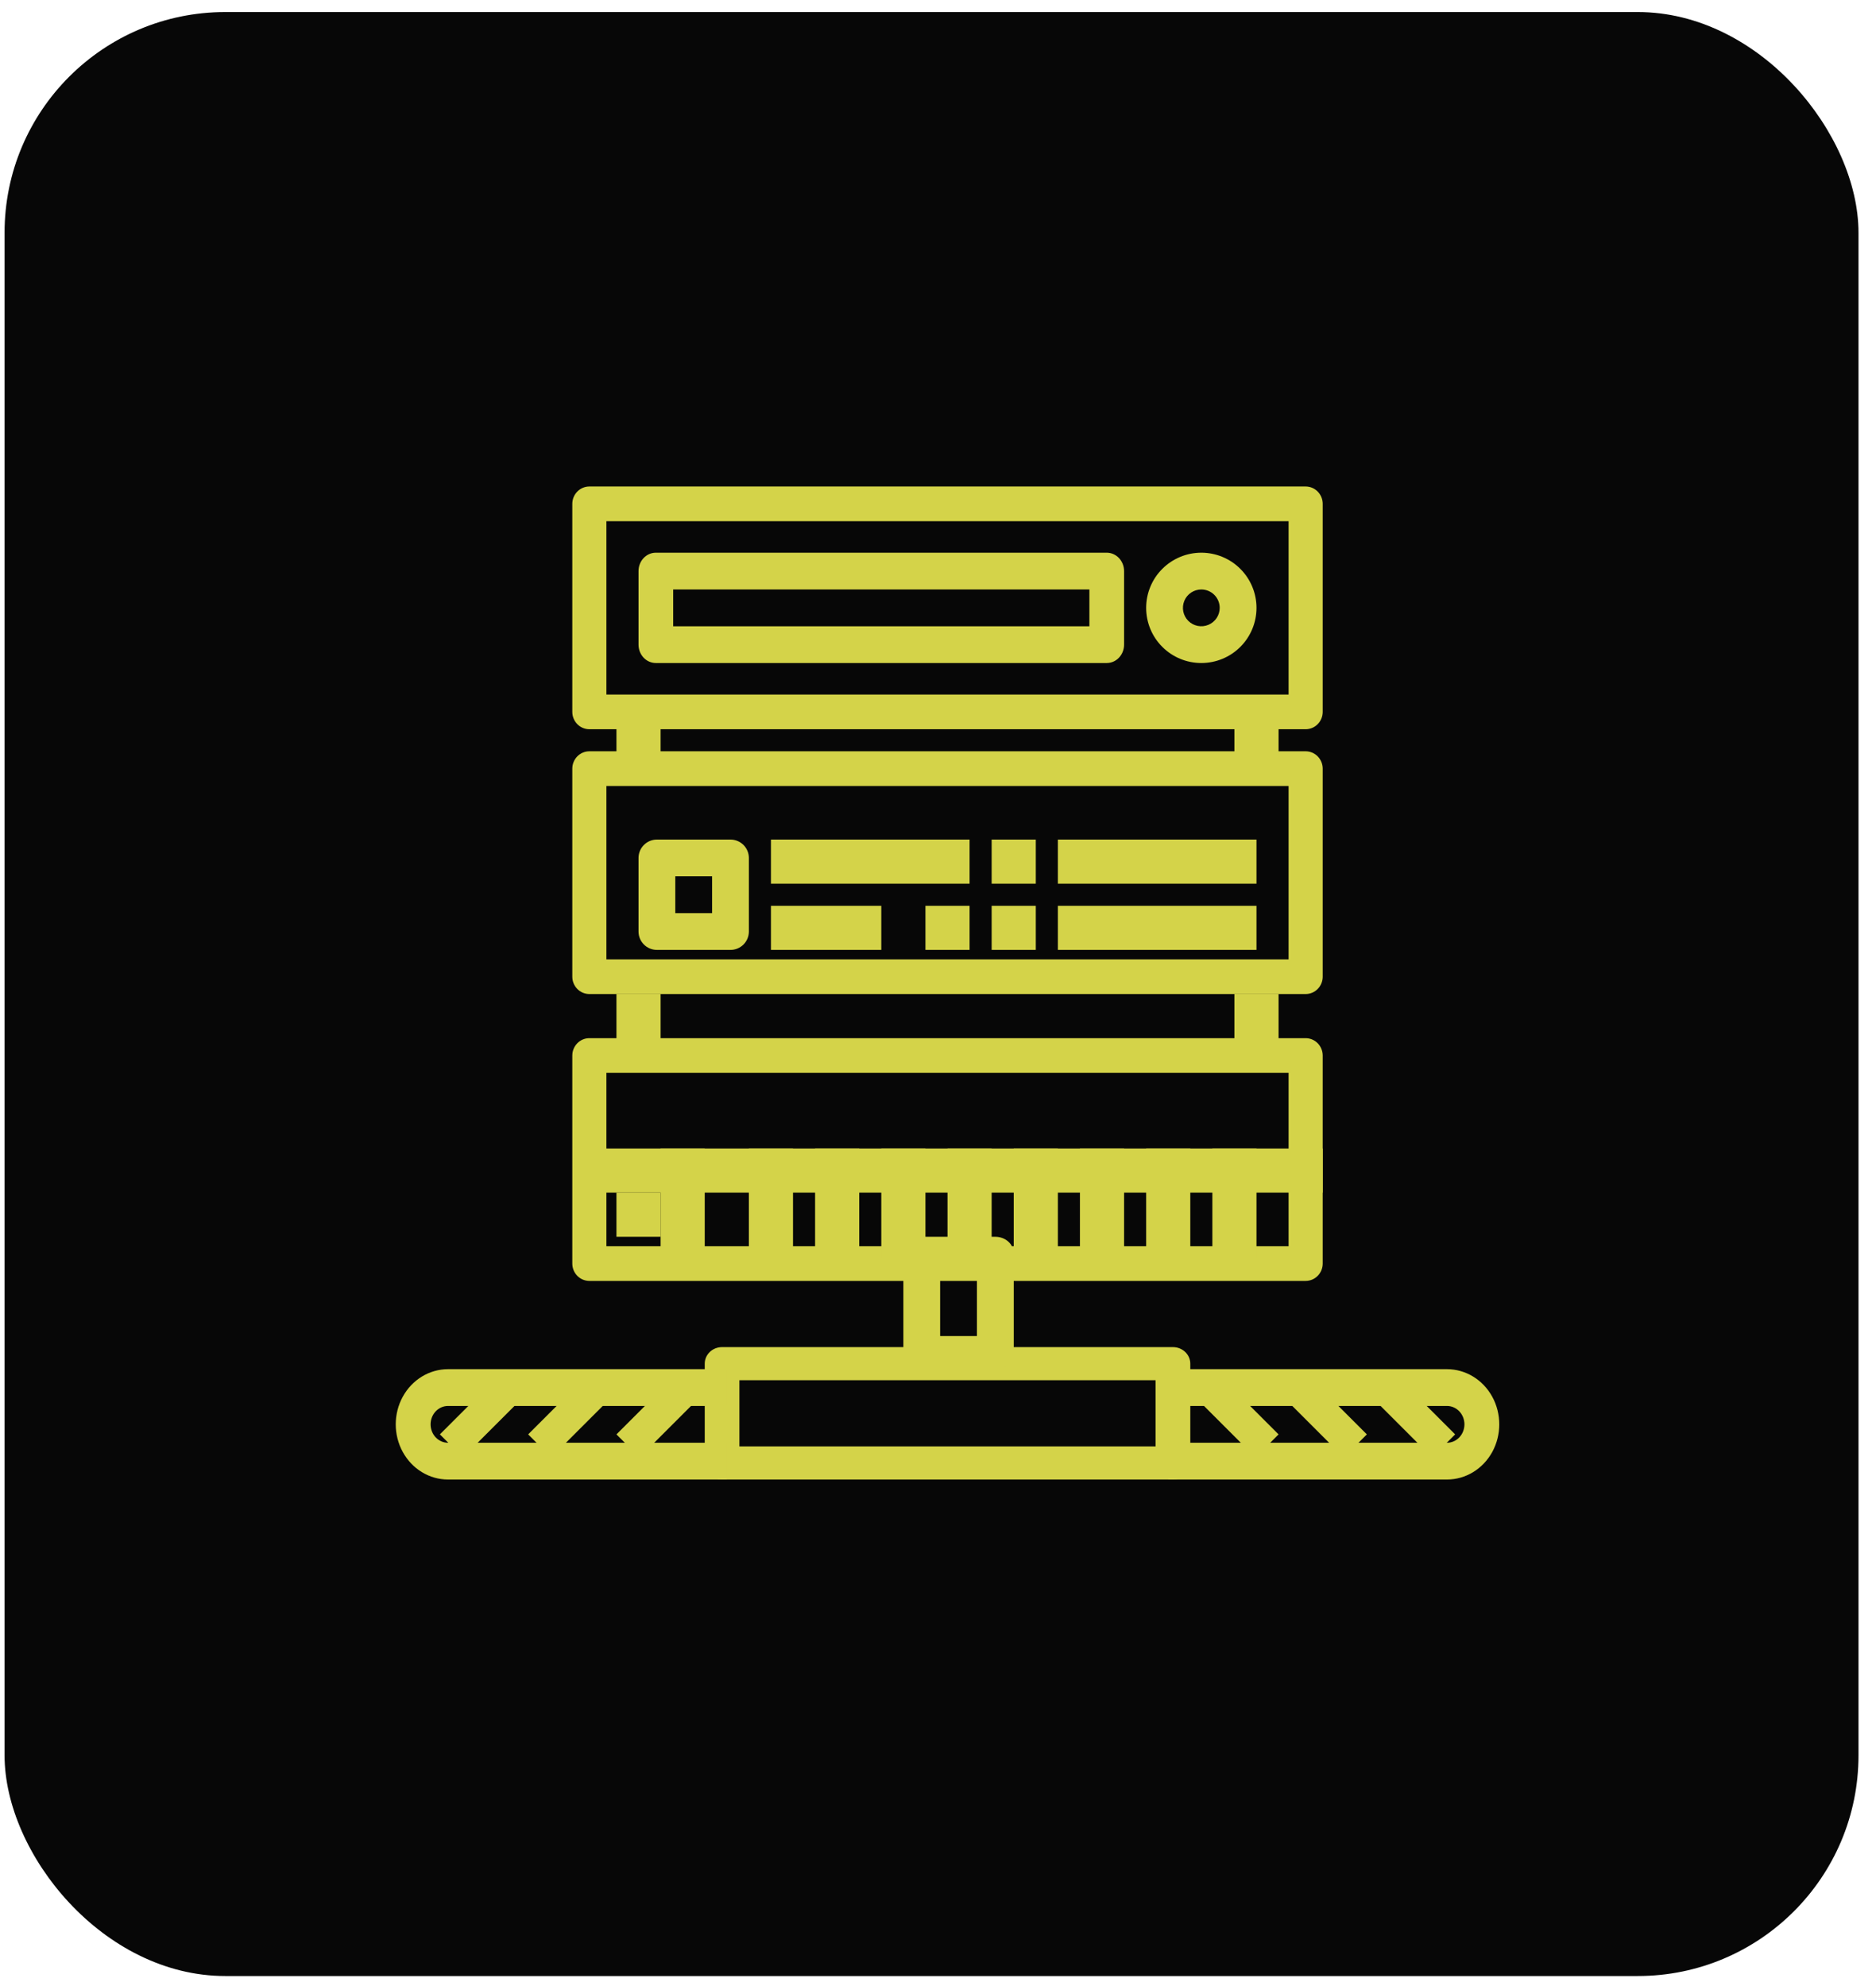 <svg width="85" height="90" viewBox="0 0 85 90" fill="none" xmlns="http://www.w3.org/2000/svg">
<rect x="0.207" y="0.546" width="84" height="89" rx="10" fill="#070707"/>
<g clip-path="url(#clip0_349_3433)">
<path d="M59.158 33.046H26.703C26.277 33.046 25.931 32.695 25.931 32.261V22.832C25.931 22.398 26.277 22.046 26.703 22.046H59.158C59.363 22.046 59.559 22.129 59.704 22.276C59.849 22.424 59.931 22.624 59.931 22.832V32.261C59.931 32.469 59.849 32.669 59.704 32.816C59.559 32.964 59.363 33.046 59.158 33.046ZM27.476 31.475H58.385V23.618H27.476V31.475Z" fill="#D4D349"/>
<path d="M59.158 45.046H26.703C26.277 45.046 25.931 44.695 25.931 44.261V34.832C25.931 34.398 26.277 34.046 26.703 34.046H59.158C59.363 34.046 59.559 34.129 59.704 34.276C59.849 34.424 59.931 34.624 59.931 34.832V44.261C59.931 44.469 59.849 44.669 59.704 44.816C59.559 44.964 59.363 45.046 59.158 45.046ZM27.476 43.475H58.385V35.618H27.476V43.475Z" fill="#D4D349"/>
<path d="M59.158 58.046H26.703C26.277 58.046 25.931 57.695 25.931 57.261V47.832C25.931 47.398 26.277 47.046 26.703 47.046H59.158C59.363 47.046 59.559 47.129 59.704 47.276C59.849 47.424 59.931 47.624 59.931 47.832V57.261C59.931 57.469 59.849 57.669 59.704 57.816C59.559 57.964 59.363 58.046 59.158 58.046ZM27.476 56.475H58.385V48.618H27.476V56.475Z" fill="#D4D349"/>
<path d="M50.145 30.046H29.716C29.282 30.046 28.931 29.673 28.931 29.213V25.88C28.931 25.419 29.282 25.046 29.716 25.046H50.145C50.353 25.046 50.553 25.134 50.701 25.29C50.848 25.447 50.931 25.659 50.931 25.88V29.213C50.931 29.434 50.848 29.646 50.701 29.802C50.553 29.959 50.353 30.046 50.145 30.046ZM30.502 28.38H49.359V26.713H30.502V28.38Z" fill="#D4D349"/>
<path d="M54.431 30.046C53.768 30.046 53.132 29.783 52.663 29.314C52.194 28.846 51.931 28.209 51.931 27.546C51.931 26.884 52.194 26.247 52.663 25.779C53.132 25.31 53.768 25.046 54.431 25.046C55.093 25.046 55.73 25.31 56.199 25.779C56.667 26.247 56.931 26.884 56.931 27.546C56.931 28.209 56.667 28.846 56.199 29.314C55.73 29.783 55.093 30.046 54.431 30.046ZM54.431 26.713C54.094 26.713 53.79 26.916 53.661 27.227C53.532 27.539 53.603 27.897 53.841 28.136C54.08 28.374 54.438 28.445 54.749 28.316C55.061 28.187 55.264 27.883 55.264 27.546C55.264 27.325 55.176 27.113 55.02 26.957C54.864 26.801 54.652 26.713 54.431 26.713Z" fill="#D4D349"/>
<path d="M27.931 32.046H29.931V35.046H27.931V32.046Z" fill="#D4D349"/>
<path d="M55.931 32.046H57.931V35.046H55.931V32.046Z" fill="#D4D349"/>
<path d="M55.931 45.046H57.931V48.046H55.931V45.046Z" fill="#D4D349"/>
<path d="M27.931 45.046H29.931V48.046H27.931V45.046Z" fill="#D4D349"/>
<path d="M54.931 52.046H56.931V57.046H54.931V52.046Z" fill="#D4D349"/>
<path d="M51.931 52.046H53.931V57.046H51.931V52.046Z" fill="#D4D349"/>
<path d="M48.931 52.046H50.931V57.046H48.931V52.046Z" fill="#D4D349"/>
<path d="M45.931 52.046H47.931V57.046H45.931V52.046Z" fill="#D4D349"/>
<path d="M42.931 52.046H44.931V57.046H42.931V52.046Z" fill="#D4D349"/>
<path d="M39.931 52.046H41.931V57.046H39.931V52.046Z" fill="#D4D349"/>
<path d="M36.931 52.046H38.931V57.046H36.931V52.046Z" fill="#D4D349"/>
<path d="M33.931 52.046H35.931V57.046H33.931V52.046Z" fill="#D4D349"/>
<path d="M29.931 52.046H31.931V57.046H29.931V52.046Z" fill="#D4D349"/>
<path d="M26.931 52.046H59.931V54.046H26.931V52.046Z" fill="#D4D349"/>
<path d="M47.931 38.046H56.931V40.046H47.931V38.046Z" fill="#D4D349"/>
<path d="M47.931 41.046H56.931V43.046H47.931V41.046Z" fill="#D4D349"/>
<path d="M44.931 38.046H46.931V40.046H44.931V38.046Z" fill="#D4D349"/>
<path d="M34.931 38.046H43.931V40.046H34.931V38.046Z" fill="#D4D349"/>
<path d="M44.931 41.046H46.931V43.046H44.931V41.046Z" fill="#D4D349"/>
<path d="M41.931 41.046H43.931V43.046H41.931V41.046Z" fill="#D4D349"/>
<path d="M27.931 54.046H29.931V56.046H27.931V54.046Z" fill="#D4D349"/>
<path d="M34.931 41.046H39.931V43.046H34.931V41.046Z" fill="#D4D349"/>
<path d="M33.097 43.046H29.764C29.304 43.046 28.931 42.673 28.931 42.213V38.88C28.931 38.419 29.304 38.046 29.764 38.046H33.097C33.318 38.046 33.53 38.134 33.687 38.29C33.843 38.447 33.931 38.659 33.931 38.88V42.213C33.931 42.434 33.843 42.646 33.687 42.802C33.53 42.959 33.318 43.046 33.097 43.046ZM30.597 41.38H32.264V39.713H30.597V41.38Z" fill="#D4D349"/>
<path d="M53.145 67.046H32.716C32.282 67.046 31.931 66.711 31.931 66.296V61.796C31.931 61.382 32.282 61.046 32.716 61.046H53.145C53.353 61.046 53.553 61.125 53.701 61.266C53.848 61.407 53.931 61.597 53.931 61.796V66.296C53.931 66.495 53.848 66.686 53.701 66.827C53.553 66.967 53.353 67.046 53.145 67.046ZM33.502 65.546H52.359V62.546H33.502V65.546Z" fill="#D4D349"/>
<path d="M45.097 62.046H41.764C41.304 62.046 40.931 61.711 40.931 61.296V56.796C40.931 56.382 41.304 56.046 41.764 56.046H45.097C45.318 56.046 45.53 56.125 45.687 56.266C45.843 56.407 45.931 56.597 45.931 56.796V61.296C45.931 61.495 45.843 61.686 45.687 61.827C45.53 61.967 45.318 62.046 45.097 62.046ZM42.597 60.546H44.264V57.546H42.597V60.546Z" fill="#D4D349"/>
<path d="M65.562 67.046H52.931V65.38H65.562C65.998 65.38 66.352 65.007 66.352 64.546C66.352 64.086 65.998 63.713 65.562 63.713H52.931V62.046H65.562C66.409 62.046 67.19 62.523 67.614 63.296C68.036 64.07 68.036 65.023 67.614 65.796C67.19 66.57 66.409 67.046 65.562 67.046Z" fill="#D4D349"/>
<path d="M32.931 67.046H20.299C19.453 67.046 18.671 66.57 18.248 65.796C17.825 65.023 17.825 64.07 18.248 63.296C18.671 62.523 19.453 62.046 20.299 62.046H32.931V63.713H20.299C19.863 63.713 19.51 64.086 19.51 64.546C19.51 65.007 19.863 65.38 20.299 65.38H32.931V67.046Z" fill="#D4D349"/>
<path d="M27.931 65.001L30.886 62.046L31.931 63.091L28.976 66.046L27.931 65.001Z" fill="#D4D349"/>
<path d="M23.931 65.001L26.886 62.046L27.931 63.091L24.976 66.046L23.931 65.001Z" fill="#D4D349"/>
<path d="M19.931 65.001L22.886 62.046L23.931 63.091L20.976 66.046L19.931 65.001Z" fill="#D4D349"/>
<path d="M53.931 63.091L54.975 62.046L57.931 65.001L56.886 66.046L53.931 63.091Z" fill="#D4D349"/>
<path d="M57.931 63.091L58.975 62.046L61.931 65.001L60.886 66.046L57.931 63.091Z" fill="#D4D349"/>
<path d="M61.931 63.091L62.975 62.046L65.931 65.001L64.886 66.046L61.931 63.091Z" fill="#D4D349"/>
</g>
<defs>
<clipPath id="clip0_349_3433">
<rect x="14.931" y="19.046" width="55" height="51" rx="10" fill="white"/>
</clipPath>
</defs>
</svg>
